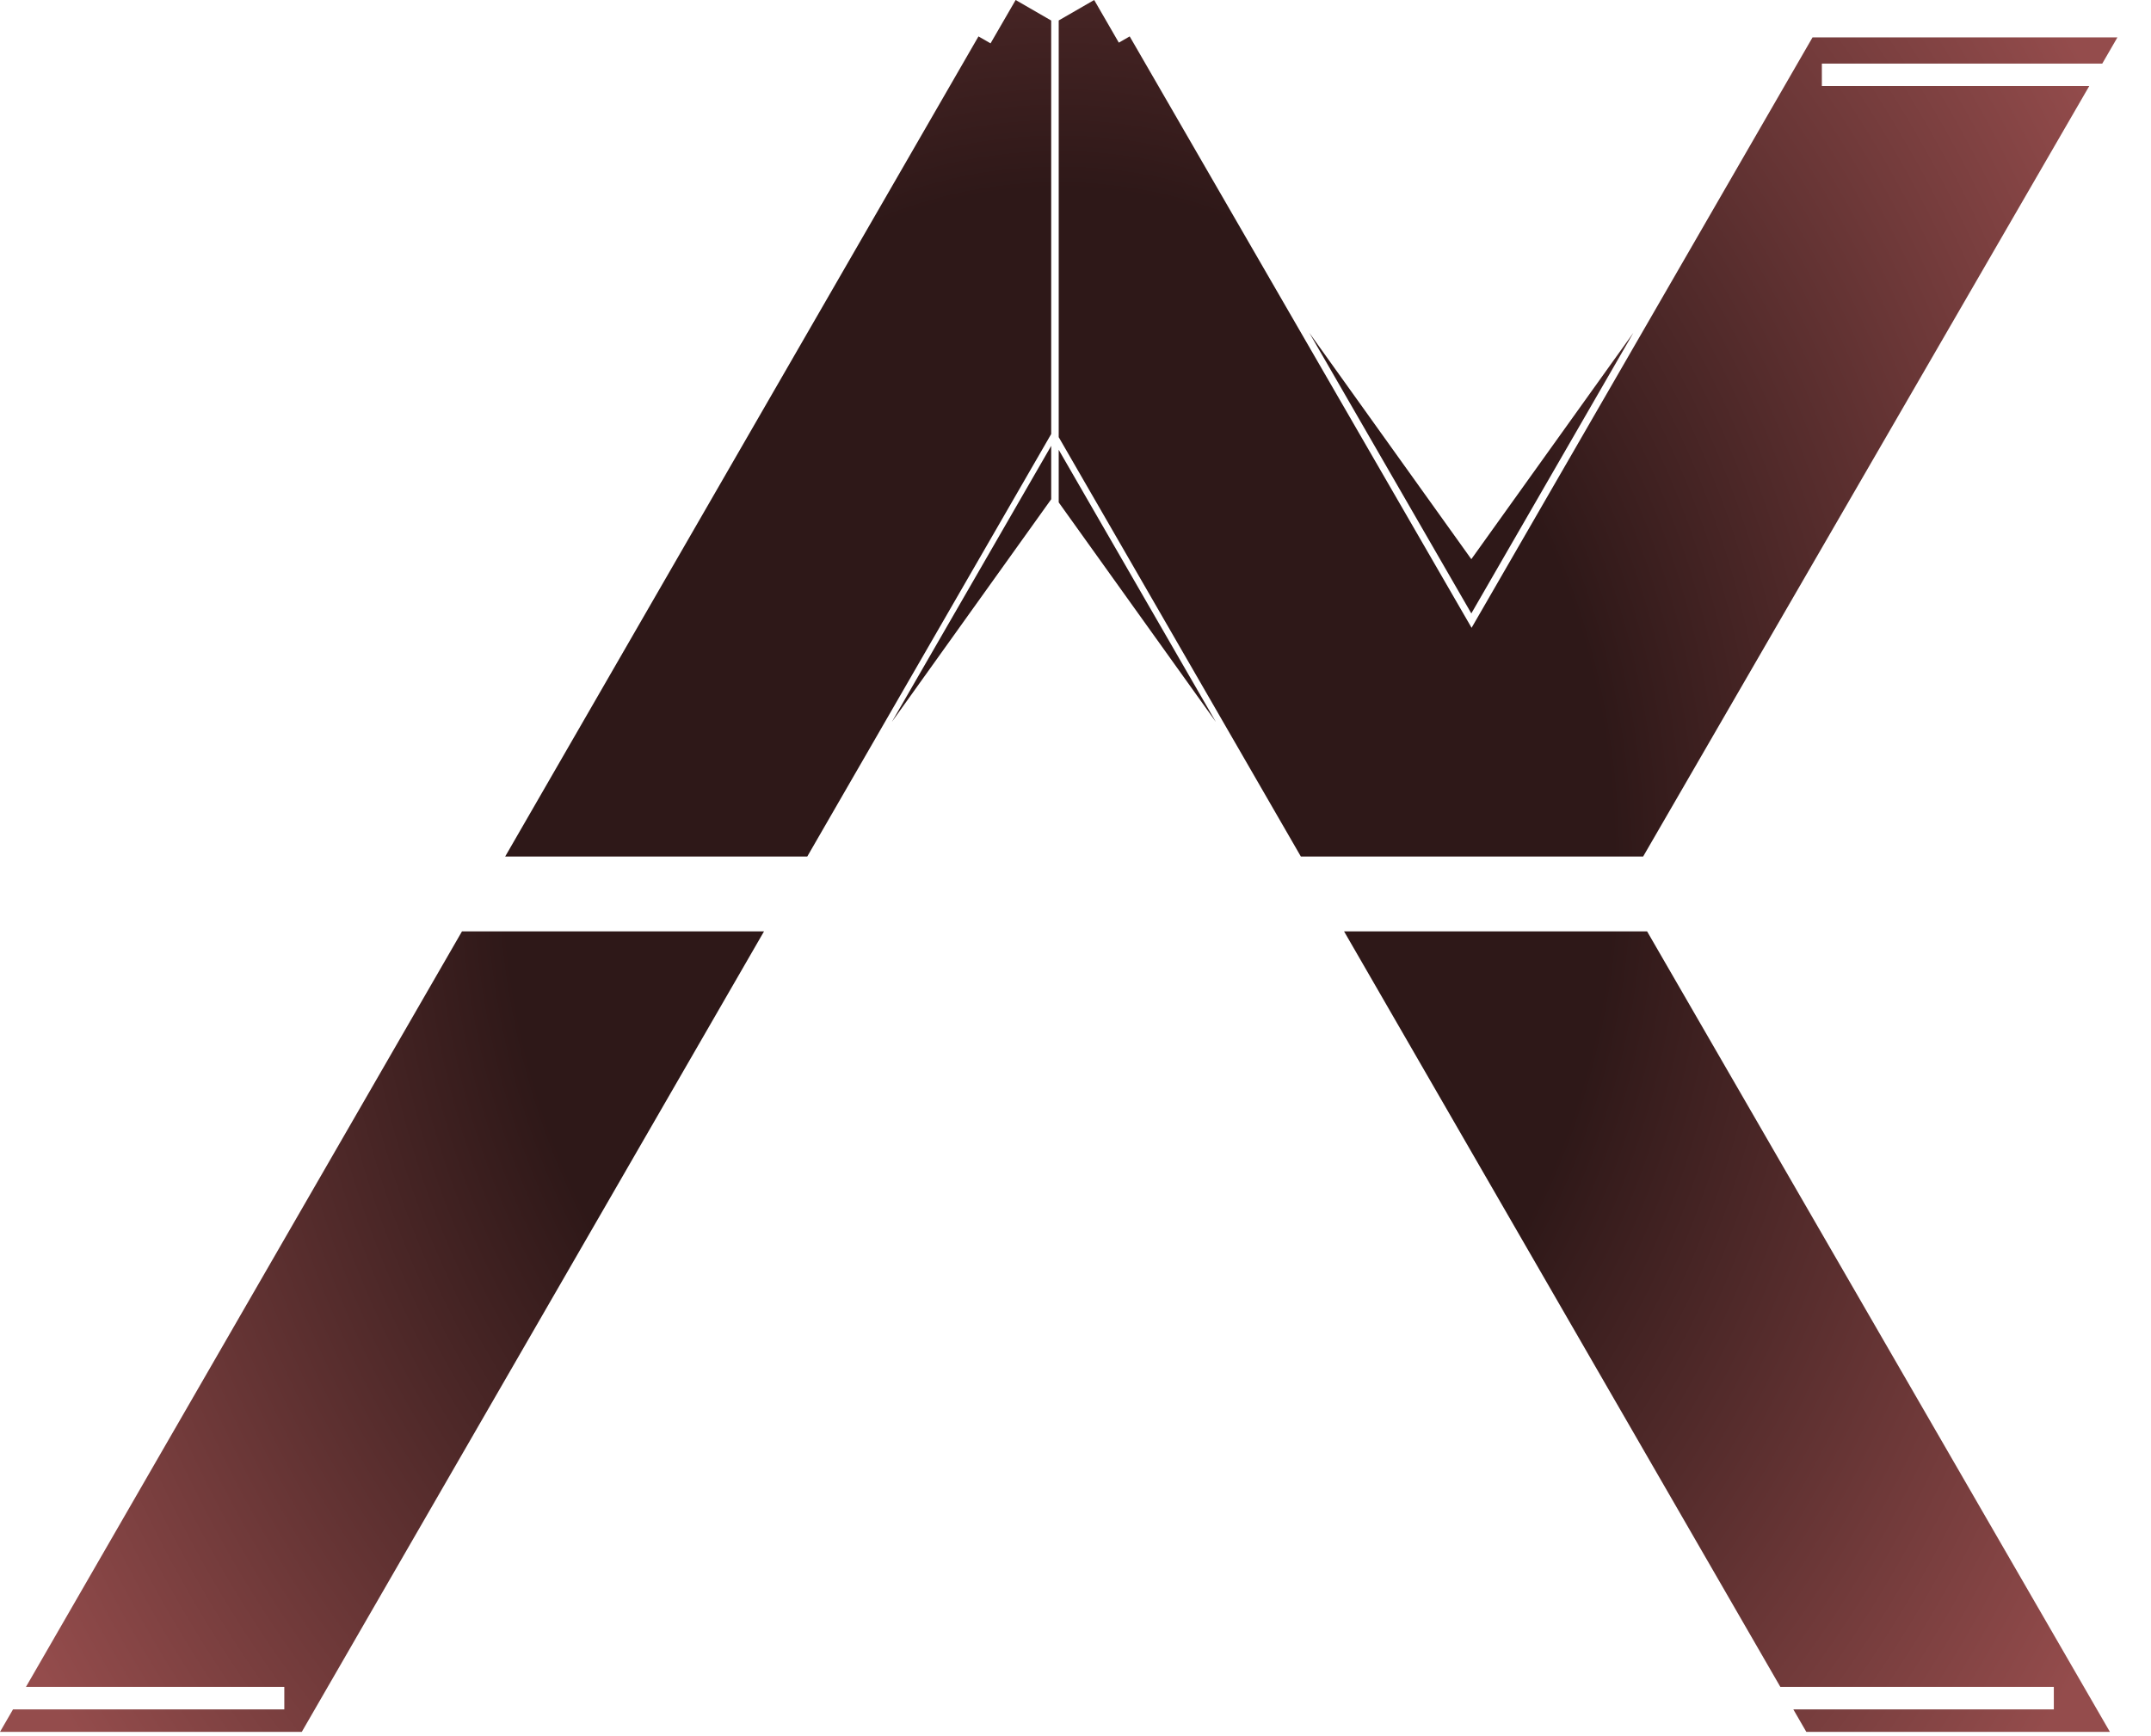 <svg width="57" height="46" viewBox="0 0 57 46" fill="none" xmlns="http://www.w3.org/2000/svg">
<path d="M7.997 45.901H0L0.345 45.305H7.534V44.709H0.688L12.242 24.685H20.246L7.997 45.901ZM55.911 45.901H47.866L47.522 45.305H54.425V44.709H47.178L35.617 24.685H43.647L55.911 45.901ZM27.856 0.544V11.503L21.392 22.701H13.387L25.929 0.965L26.249 1.149L26.914 0L27.856 0.544ZM29.648 1.13L29.936 0.965L38.996 16.639L48.031 0.991H56.11L55.708 1.686H48.278V2.28H55.364L43.542 22.701H34.472L28.055 11.586V0.542L28.995 0L29.648 1.13ZM27.856 13.232L23.634 19.133L27.856 11.817V13.232ZM32.219 19.133L28.055 13.315V11.921L32.219 19.133ZM38.989 16.258L34.697 8.822L38.989 14.82L43.282 8.822L38.989 16.258Z" fill="url(#paint0_radial_28_1297)"/>
<defs>
<radialGradient id="paint0_radial_28_1297" cx="0" cy="0" r="1" gradientUnits="userSpaceOnUse" gradientTransform="translate(28.055 22.803) scale(32.665 39.333)">
<stop offset="0.452" stop-color="#2E1818"/>
<stop offset="0.995" stop-color="#944C4C"/>
</radialGradient>
</defs>
</svg>
